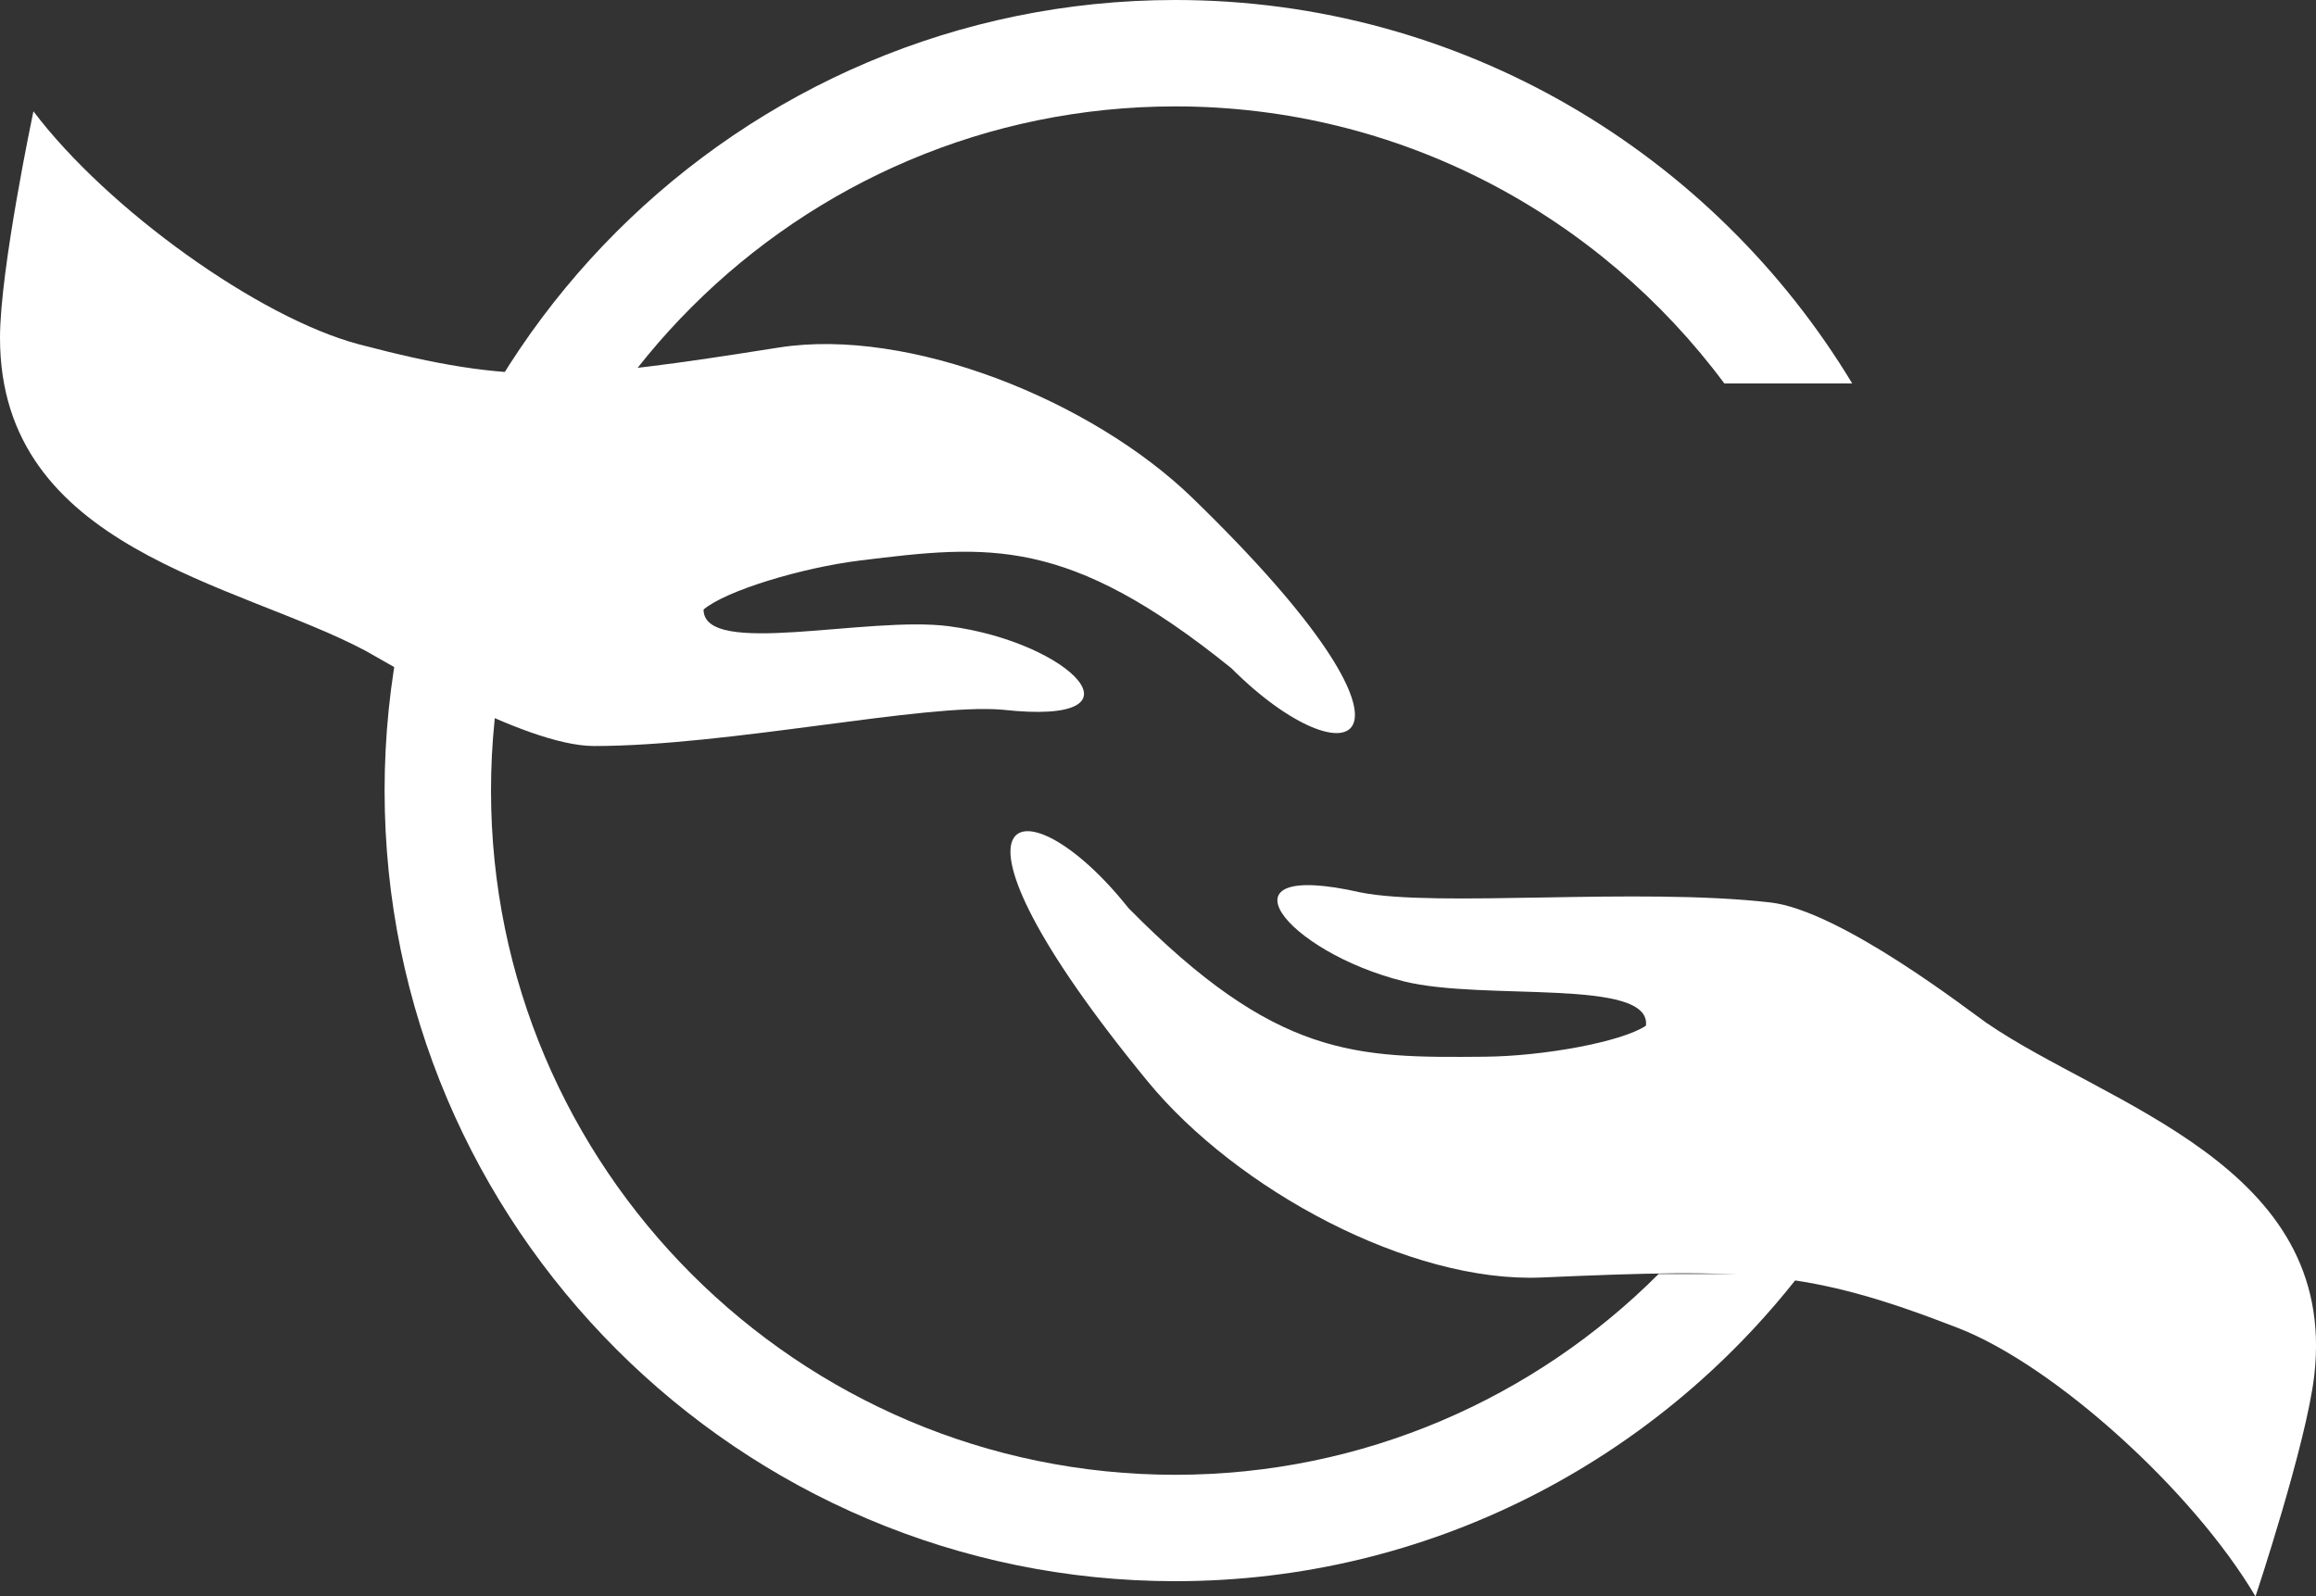 <?xml version="1.0" encoding="UTF-8"?><svg id="_레이어_2" xmlns="http://www.w3.org/2000/svg" viewBox="0 0 1179.87 813.39"><rect x="0" y="0" width="1179.87" height="813.39" fill="#333333" stroke="none"/><defs><style>.cls-1{fill:#fff;stroke-width:0px;}</style></defs><g id="_레이어_1-2"><path class="cls-1" d="M574.7,462.47c75.55,76.71,115.91,76.51,181.63,75.93,30.14-.26,69.92-7.57,82.19-15.81,2.8-24.58-82.6-12.44-123.32-22.59-60.45-15.08-97.81-62.52-22.11-45.31,39.09,7.81,140.6-2.64,208.7,5.1,35.94,4.09,102.2,55.87,110.13,61.32,61.2,42.07,179.27,72.39,167.09,179.53-3.94,34.66-29.96,112.75-29.96,112.75-31.8-53.8-102.31-117.62-151.47-136.75-76.81-29.88-105.8-30.37-212.27-25.75-67.08,2.91-155.29-44.7-200.63-99.91-117.35-142.91-63.01-155.18-9.96-88.52Z"/><path class="cls-1" d="M627.34,340.48c-83.73-67.68-123.81-62.92-189.05-54.92-29.92,3.67-68.62,15.43-79.87,25,0,24.73,83.48,3.02,125.08,8.51,61.77,8.15,104.25,51.06,27.09,42.52-39.72-3.34-139.4,18.51-207.94,18.51-36.17,0-107.86-43.96-116.35-48.48C120.75,296.74,0,279.95,0,172.12c0-34.88,17.03-115.41,17.03-115.41,37.68,49.87,114.95,105.31,165.95,118.75,79.7,21.01,108.55,18.22,213.82,1.6,66.32-10.47,159.35,26.86,210.63,76.59,132.75,128.74,80.14,147.07,19.9,86.83Z"/><path class="cls-1" d="M844.95,649.12c-63.11,63.1-150.12,102.29-246.21,102.29-192.22,0-348.6-156.38-348.6-348.6S406.53,54.21,598.75,54.21c114.5,0,216.11,55.62,279.68,141.13h65.15C873.01,78.45,744.97,0,598.75,0,376.64,0,195.93,180.7,195.93,402.81s180.71,402.81,402.82,402.81c129.37,0,244.56-61.41,318.31-156.5h-72.1Z"/></g></svg>